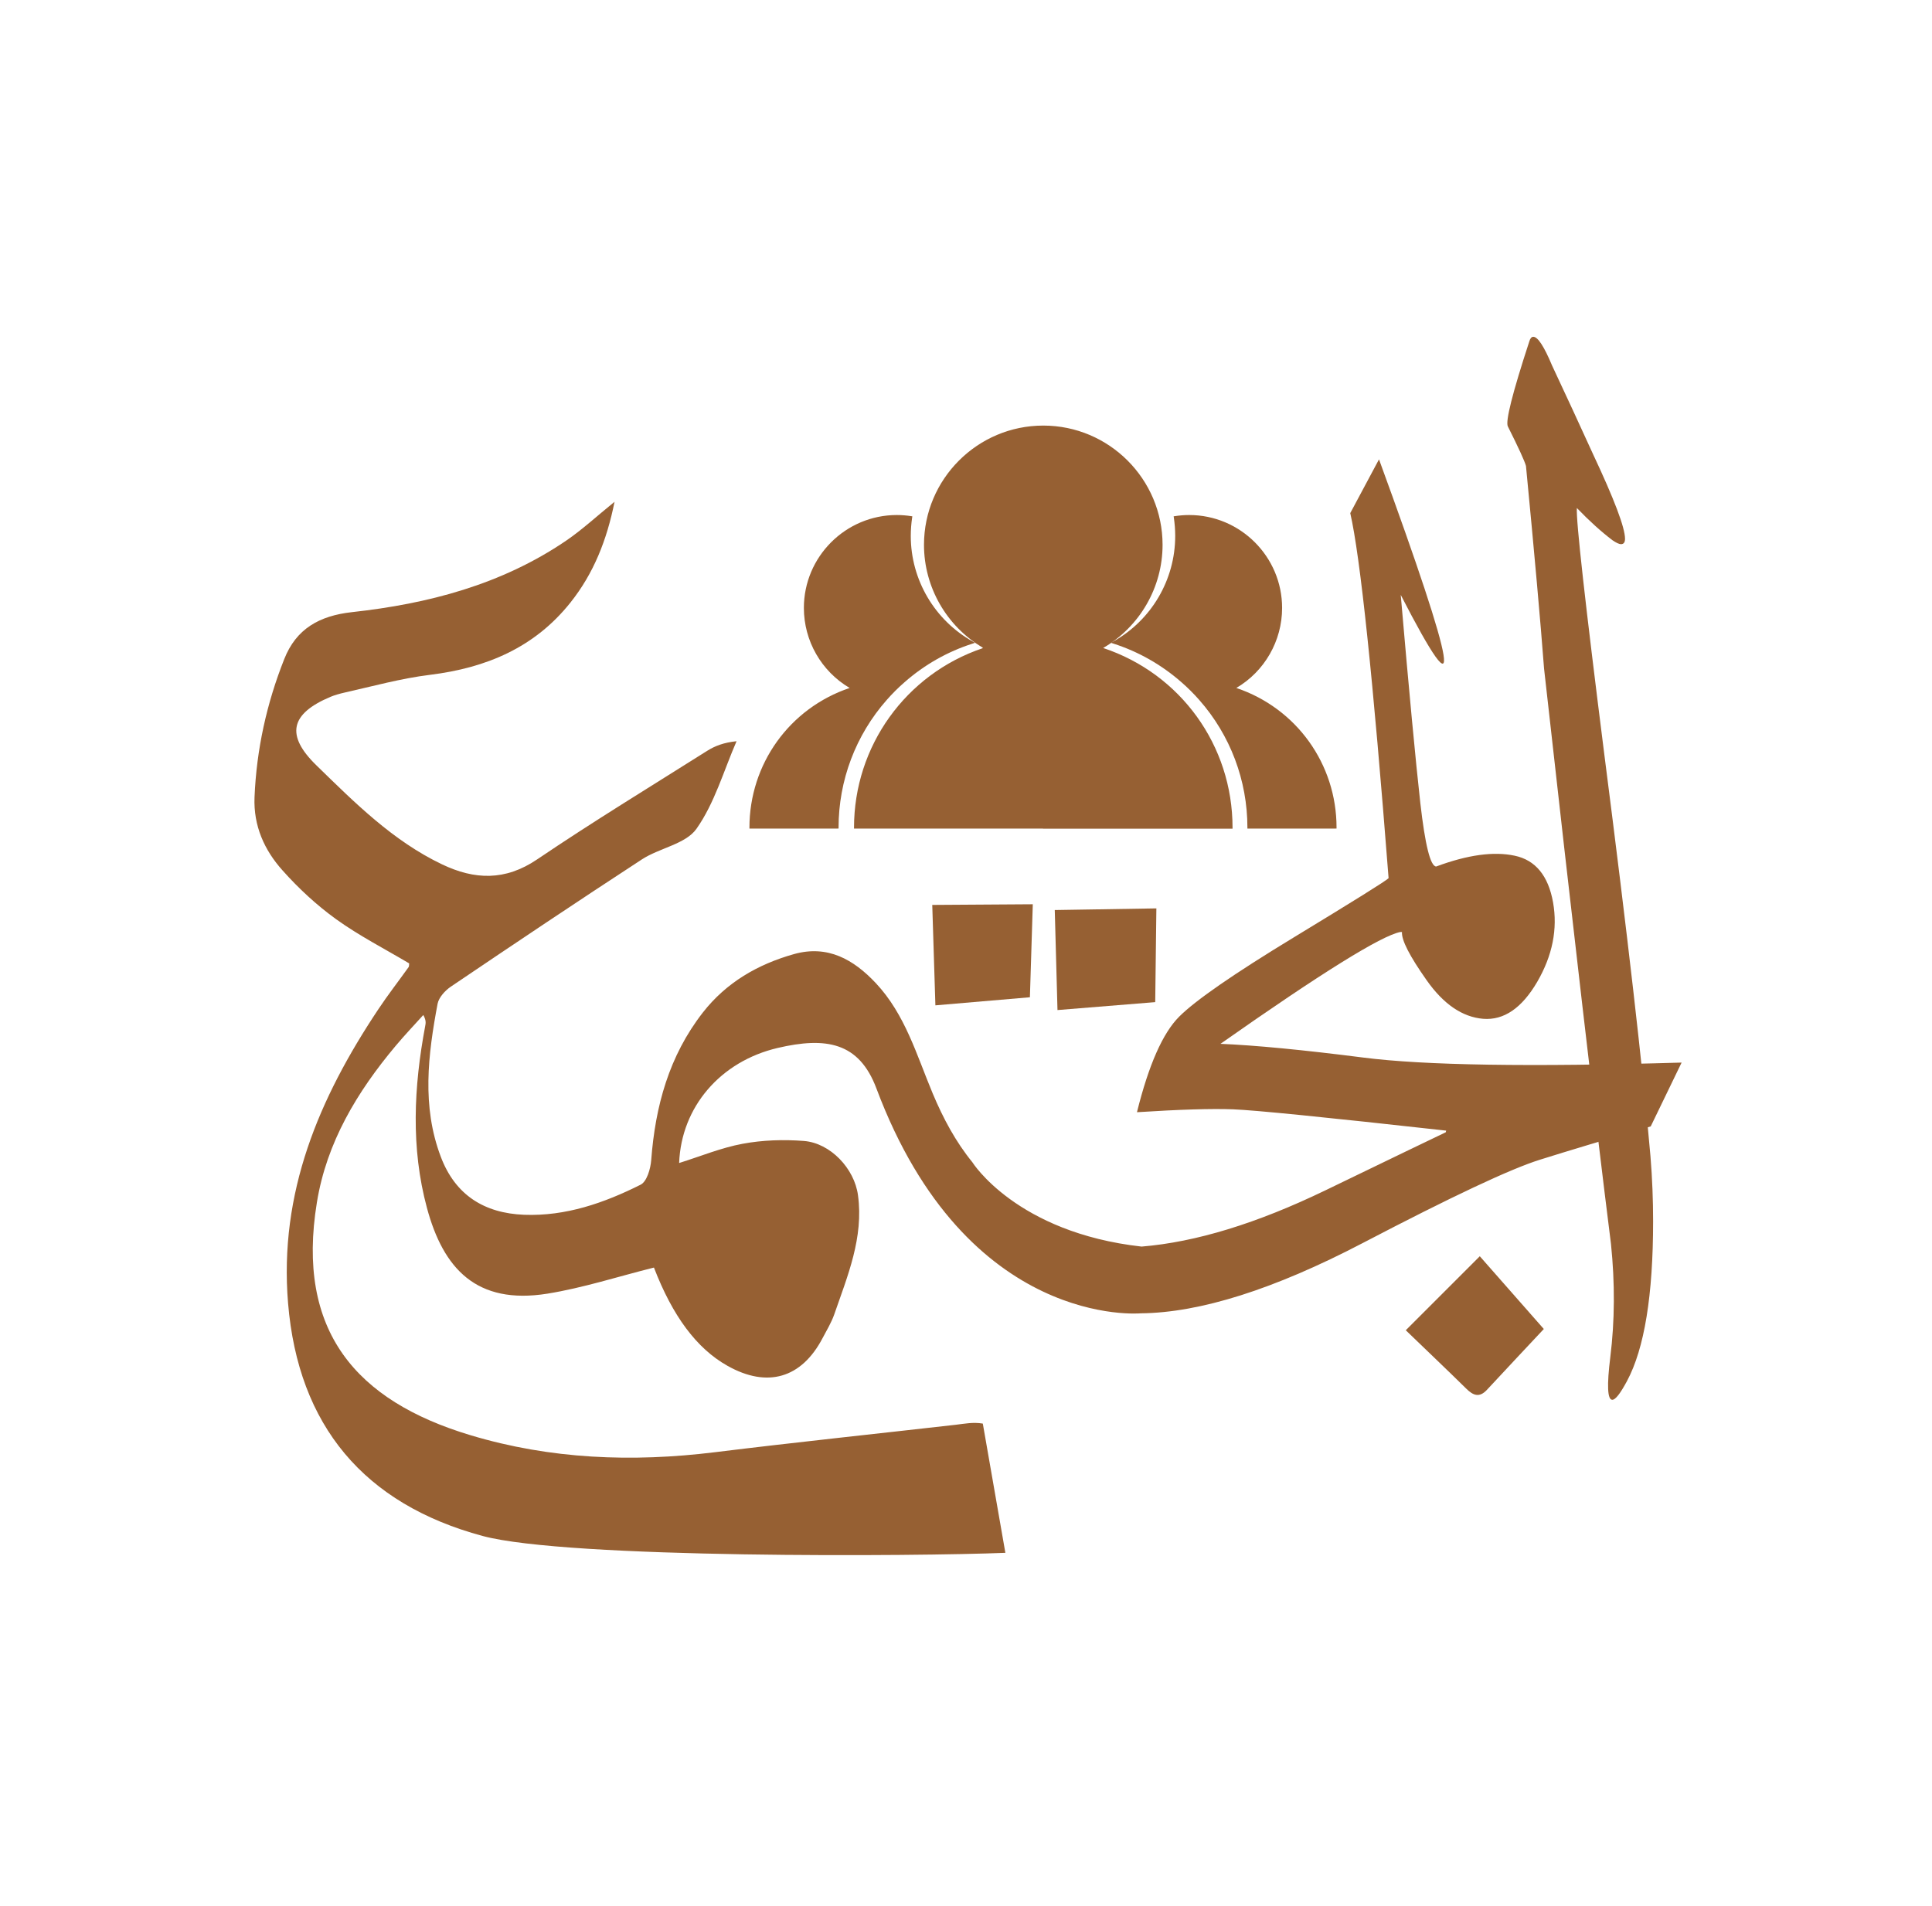 <svg xmlns="http://www.w3.org/2000/svg" id="Layer_2" viewBox="0 0 233.87 230.81"><defs><style>      .cls-1 {        fill: #966033;      }    </style></defs><path class="cls-1" d="M118.97,172.37c-1.19-.2-2.21.02-3.24.14-9.74,1.11-19.48,2.13-29.21,3.33-10,1.23-19.88.85-29.56-2.06-13.89-4.17-21.14-12.64-18.6-28.19,1.18-7.27,4.87-13.39,9.53-18.95,1.08-1.29,2.23-2.5,3.35-3.74.36.64.3.99.23,1.34-1.38,7.35-1.75,14.74.21,22.01,1.98,7.36,6,11.76,14.58,10.39,4.34-.7,8.57-2.08,12.9-3.16,2.25,5.85,5.16,9.8,8.91,11.9,4.82,2.71,8.96,1.51,11.51-3.37.49-.93,1.05-1.85,1.4-2.84,1.62-4.68,3.58-9.32,2.88-14.45-.43-3.23-3.34-6.32-6.55-6.57-2.45-.19-5-.11-7.41.34-2.6.48-5.1,1.52-7.69,2.33.26-6.81,5.02-12.31,11.92-13.93,5.86-1.37,9.86-.7,11.96,4.9,10.95,29.2,32,27.23,32,27.23,7.17-.07,16.13-2.9,26.87-8.51,10.74-5.61,17.88-8.97,21.42-10.08,3.54-1.11,8.02-2.46,13.44-4.04l3.74-7.73c-18.33.54-31.17.34-38.55-.61-7.37-.94-13.13-1.49-17.27-1.66,12.22-8.59,19.48-13.1,21.77-13.54h.2c-.07.98.93,2.92,2.98,5.83,2.05,2.92,4.34,4.47,6.85,4.68,2.5.2,4.68-1.29,6.54-4.47,1.85-3.19,2.49-6.39,1.92-9.63-.58-3.23-2.13-5.12-4.65-5.65-2.53-.54-5.69-.11-9.5,1.31-.7-.03-1.34-2.6-1.92-7.7-.57-5.11-1.36-13.5-2.37-25.19,7.78,15.12,6.9,9.65-2.63-16.41l-3.48,6.51c1.21,5.26,2.76,19.99,4.64,44.2-.33.34-4.15,2.72-11.44,7.15-7.29,4.43-11.93,7.64-13.91,9.62-1.99,1.99-3.69,5.85-5.11,11.57,5.16-.33,9.04-.45,11.65-.35,2.61.1,11.2.96,25.78,2.58l-.05.2c-1.48.7-6.34,3.05-14.59,7.04-8.26,3.99-15.66,6.26-22.23,6.8-15.17-1.7-20.49-10.22-20.49-10.22-2.01-2.47-3.53-5.3-4.79-8.31-1.95-4.65-3.33-9.58-6.9-13.38-2.69-2.86-5.82-4.64-9.88-3.51-4.38,1.23-8.2,3.43-11.05,7.08-4.09,5.25-5.76,11.34-6.25,17.87-.08,1.05-.53,2.61-1.29,2.98-4.41,2.21-9.05,3.83-14.09,3.64-4.83-.19-8.34-2.39-10.09-7.02-2.32-6.13-1.55-12.34-.39-18.53.15-.77.91-1.6,1.6-2.07,7.68-5.19,15.37-10.35,23.13-15.41,2.13-1.39,5.3-1.85,6.61-3.71,2.2-3.12,3.29-7.02,4.85-10.6-1.55.16-2.61.57-3.55,1.16-6.89,4.35-13.85,8.59-20.59,13.15-3.87,2.62-7.57,2.48-11.51.6-5.97-2.85-10.57-7.47-15.21-11.99-3.75-3.65-3.16-6.25,1.72-8.3.44-.19,1.19-.4,1.65-.5,3.46-.78,6.89-1.73,10.39-2.16,6.8-.84,12.65-3.29,17-8.76,2.8-3.52,4.4-7.55,5.33-12.19-2.14,1.73-3.9,3.37-5.88,4.72-7.81,5.31-16.68,7.63-25.9,8.64-3.97.44-6.76,2.03-8.2,5.68-2.13,5.37-3.36,10.94-3.6,16.73-.14,3.46,1.19,6.41,3.39,8.86,1.94,2.18,4.13,4.21,6.5,5.92,2.78,2,5.87,3.58,8.83,5.34-.02.15,0,.34-.06.44-1.23,1.72-2.53,3.39-3.69,5.14-7.17,10.76-12.02,22.18-10.91,35.56,1.23,14.84,9.21,24.32,23.55,28.19,10.34,2.78,52.8,2.47,63.28,2.04"></path><path class="cls-1" d="M170.17,161.07c3.1-3.1,5.84-5.85,8.96-8.96,2.68,3.05,5.31,6.04,7.75,8.81-2.1,2.24-4.51,4.81-6.9,7.38-.9.96-1.65.67-2.47-.14-2.36-2.32-4.76-4.6-7.33-7.08Z"></path><path class="cls-1" d="M139.98,109.99c-.05,3.82-.09,7.72-.14,11.35-3.77.31-7.72.63-11.83.96-.12-4.26-.22-8.14-.33-12.11,3.96-.07,7.85-.13,12.3-.2Z"></path><path class="cls-1" d="M112.86,109.57c3.95-.02,7.83-.05,12.16-.08-.11,3.63-.23,7.59-.35,11.26-3.5.3-7.44.64-11.44.98-.13-4.32-.25-8.2-.38-12.16Z"></path><path class="cls-1" d="M199.79,140c.22,2.7.32,5.32.32,7.86,0,8.96-1.05,15.42-3.16,19.36-.81,1.51-1.4,2.27-1.78,2.27-.59,0-.67-1.73-.24-5.18.54-4.37.57-8.94.08-13.69-1.94-15.44-4.64-38.66-8.1-69.66-.43-5.67-1.16-13.85-2.19-24.54-.16-.59-.89-2.19-2.19-4.78-.32-.59.54-4.02,2.59-10.29.11-.38.27-.57.49-.57.54,0,1.3,1.16,2.27,3.48,1.67,3.56,3.32,7.13,4.94,10.69,2.59,5.51,3.89,8.94,3.89,10.29,0,.43-.16.65-.49.65-.22,0-.57-.16-1.05-.49-1.35-1.03-2.78-2.32-4.29-3.89-.11,1.51,1,11.45,3.32,29.81,2.81,21.87,4.67,38.1,5.59,48.68Z"></path><g><g><path class="cls-1" d="M149.09,100.19c0-10.16-6.65-18.77-15.84-21.71,4.39-2.44,7.37-7.13,7.37-12.52,0-7.91-6.41-14.32-14.32-14.32s-14.32,6.41-14.32,14.32c0,5.3,2.88,9.92,7.15,12.39-.03.08-.06.15-.09.23-9.03,3.03-15.53,11.56-15.53,21.61h0s22.75.01,22.75.01h0s21.46,0,21.46,0h0s1.36,0,1.36,0h0Z"></path><path class="cls-1" d="M126.26,100.33h-22.88v-.12c0-9.85,6.25-18.57,15.56-21.72,0-.02.02-.05.03-.07-4.4-2.59-7.12-7.35-7.12-12.45,0-7.96,6.48-14.44,14.44-14.44s14.44,6.48,14.44,14.44c0,5.14-2.75,9.9-7.19,12.49,9.38,3.12,15.66,11.82,15.66,21.74v.14h-22.95ZM103.63,100.08h45.33c-.05-9.85-6.37-18.48-15.75-21.48l-.27-.09.25-.14c4.51-2.51,7.3-7.26,7.3-12.41,0-7.83-6.37-14.19-14.19-14.19s-14.19,6.37-14.19,14.19c0,5.04,2.72,9.75,7.09,12.29l.09.05-.05.13c-.03.07-.05.13-.08.2l-.02.05-.05.02c-9.21,3.09-15.4,11.67-15.45,21.38Z"></path></g><g><path class="cls-1" d="M110.12,64.88c0-.77.06-1.53.17-2.27-.57-.09-1.15-.14-1.74-.14-6.14,0-11.12,4.98-11.12,11.12,0,4.18,2.31,7.83,5.72,9.73-7.14,2.28-12.31,8.97-12.31,16.87h0s10.54.01,10.54.01h0c0-5.97,2.22-11.41,5.87-15.56.67-.76,1.39-1.48,2.15-2.14,2.39-2.1,5.22-3.72,8.32-4.71-4.53-2.52-7.6-7.36-7.6-12.91Z"></path><path class="cls-1" d="M101.38,100.33h-10.66v-.12c0-7.71,4.86-14.46,12.13-16.91-3.43-2.02-5.54-5.71-5.54-9.69,0-6.2,5.05-11.25,11.25-11.25.6,0,1.19.05,1.76.14l.12.02-.02.12c-.11.74-.17,1.5-.17,2.25,0,5.31,2.89,10.22,7.53,12.8l.25.14-.27.09c-3.06.98-5.85,2.56-8.27,4.69-.76.66-1.48,1.38-2.14,2.13-3.77,4.27-5.84,9.76-5.84,15.46v.12h-.12ZM90.97,100.08h10.29c.03-5.73,2.12-11.23,5.9-15.51.66-.76,1.39-1.48,2.16-2.15,2.38-2.09,5.11-3.65,8.09-4.65-4.58-2.66-7.42-7.57-7.42-12.88,0-.72.05-1.45.16-2.16-.52-.08-1.06-.12-1.6-.12-6.07,0-11,4.93-11,11,0,3.99,2.17,7.68,5.66,9.62l.25.14-.27.09c-7.27,2.33-12.17,9-12.22,16.64Z"></path></g><g><path class="cls-1" d="M142.39,64.88c0-.77-.06-1.53-.17-2.27.57-.09,1.15-.14,1.74-.14,6.14,0,11.12,4.98,11.12,11.12,0,4.18-2.31,7.83-5.72,9.73,7.14,2.28,12.31,8.97,12.31,16.87h0s-10.54.01-10.54.01h0c0-5.97-2.22-11.41-5.87-15.56-.67-.76-1.39-1.48-2.15-2.14-2.39-2.1-5.22-3.72-8.32-4.71,4.53-2.52,7.6-7.36,7.6-12.91Z"></path><path class="cls-1" d="M161.66,100.33h-10.66v-.12c0-5.71-2.07-11.2-5.84-15.47-.66-.75-1.38-1.47-2.14-2.13-2.43-2.13-5.21-3.71-8.27-4.69l-.27-.09.25-.14c4.65-2.58,7.53-7.49,7.53-12.8,0-.75-.06-1.51-.17-2.25l-.02-.12.12-.02c.57-.09,1.16-.14,1.76-.14,6.2,0,11.25,5.05,11.25,11.25,0,3.99-2.12,7.68-5.54,9.69,7.27,2.45,12.13,9.2,12.13,16.9v.12h-.12ZM151.25,100.08h10.29c-.05-7.64-4.95-14.31-12.22-16.64l-.27-.09.25-.14c3.49-1.94,5.66-5.63,5.66-9.62,0-6.07-4.93-11-11-11-.54,0-1.08.04-1.6.12.1.71.16,1.44.16,2.16,0,5.31-2.83,10.22-7.42,12.88,2.99,1,5.71,2.56,8.09,4.65.77.67,1.5,1.4,2.16,2.15,3.78,4.29,5.87,9.79,5.9,15.51Z"></path></g></g></svg>